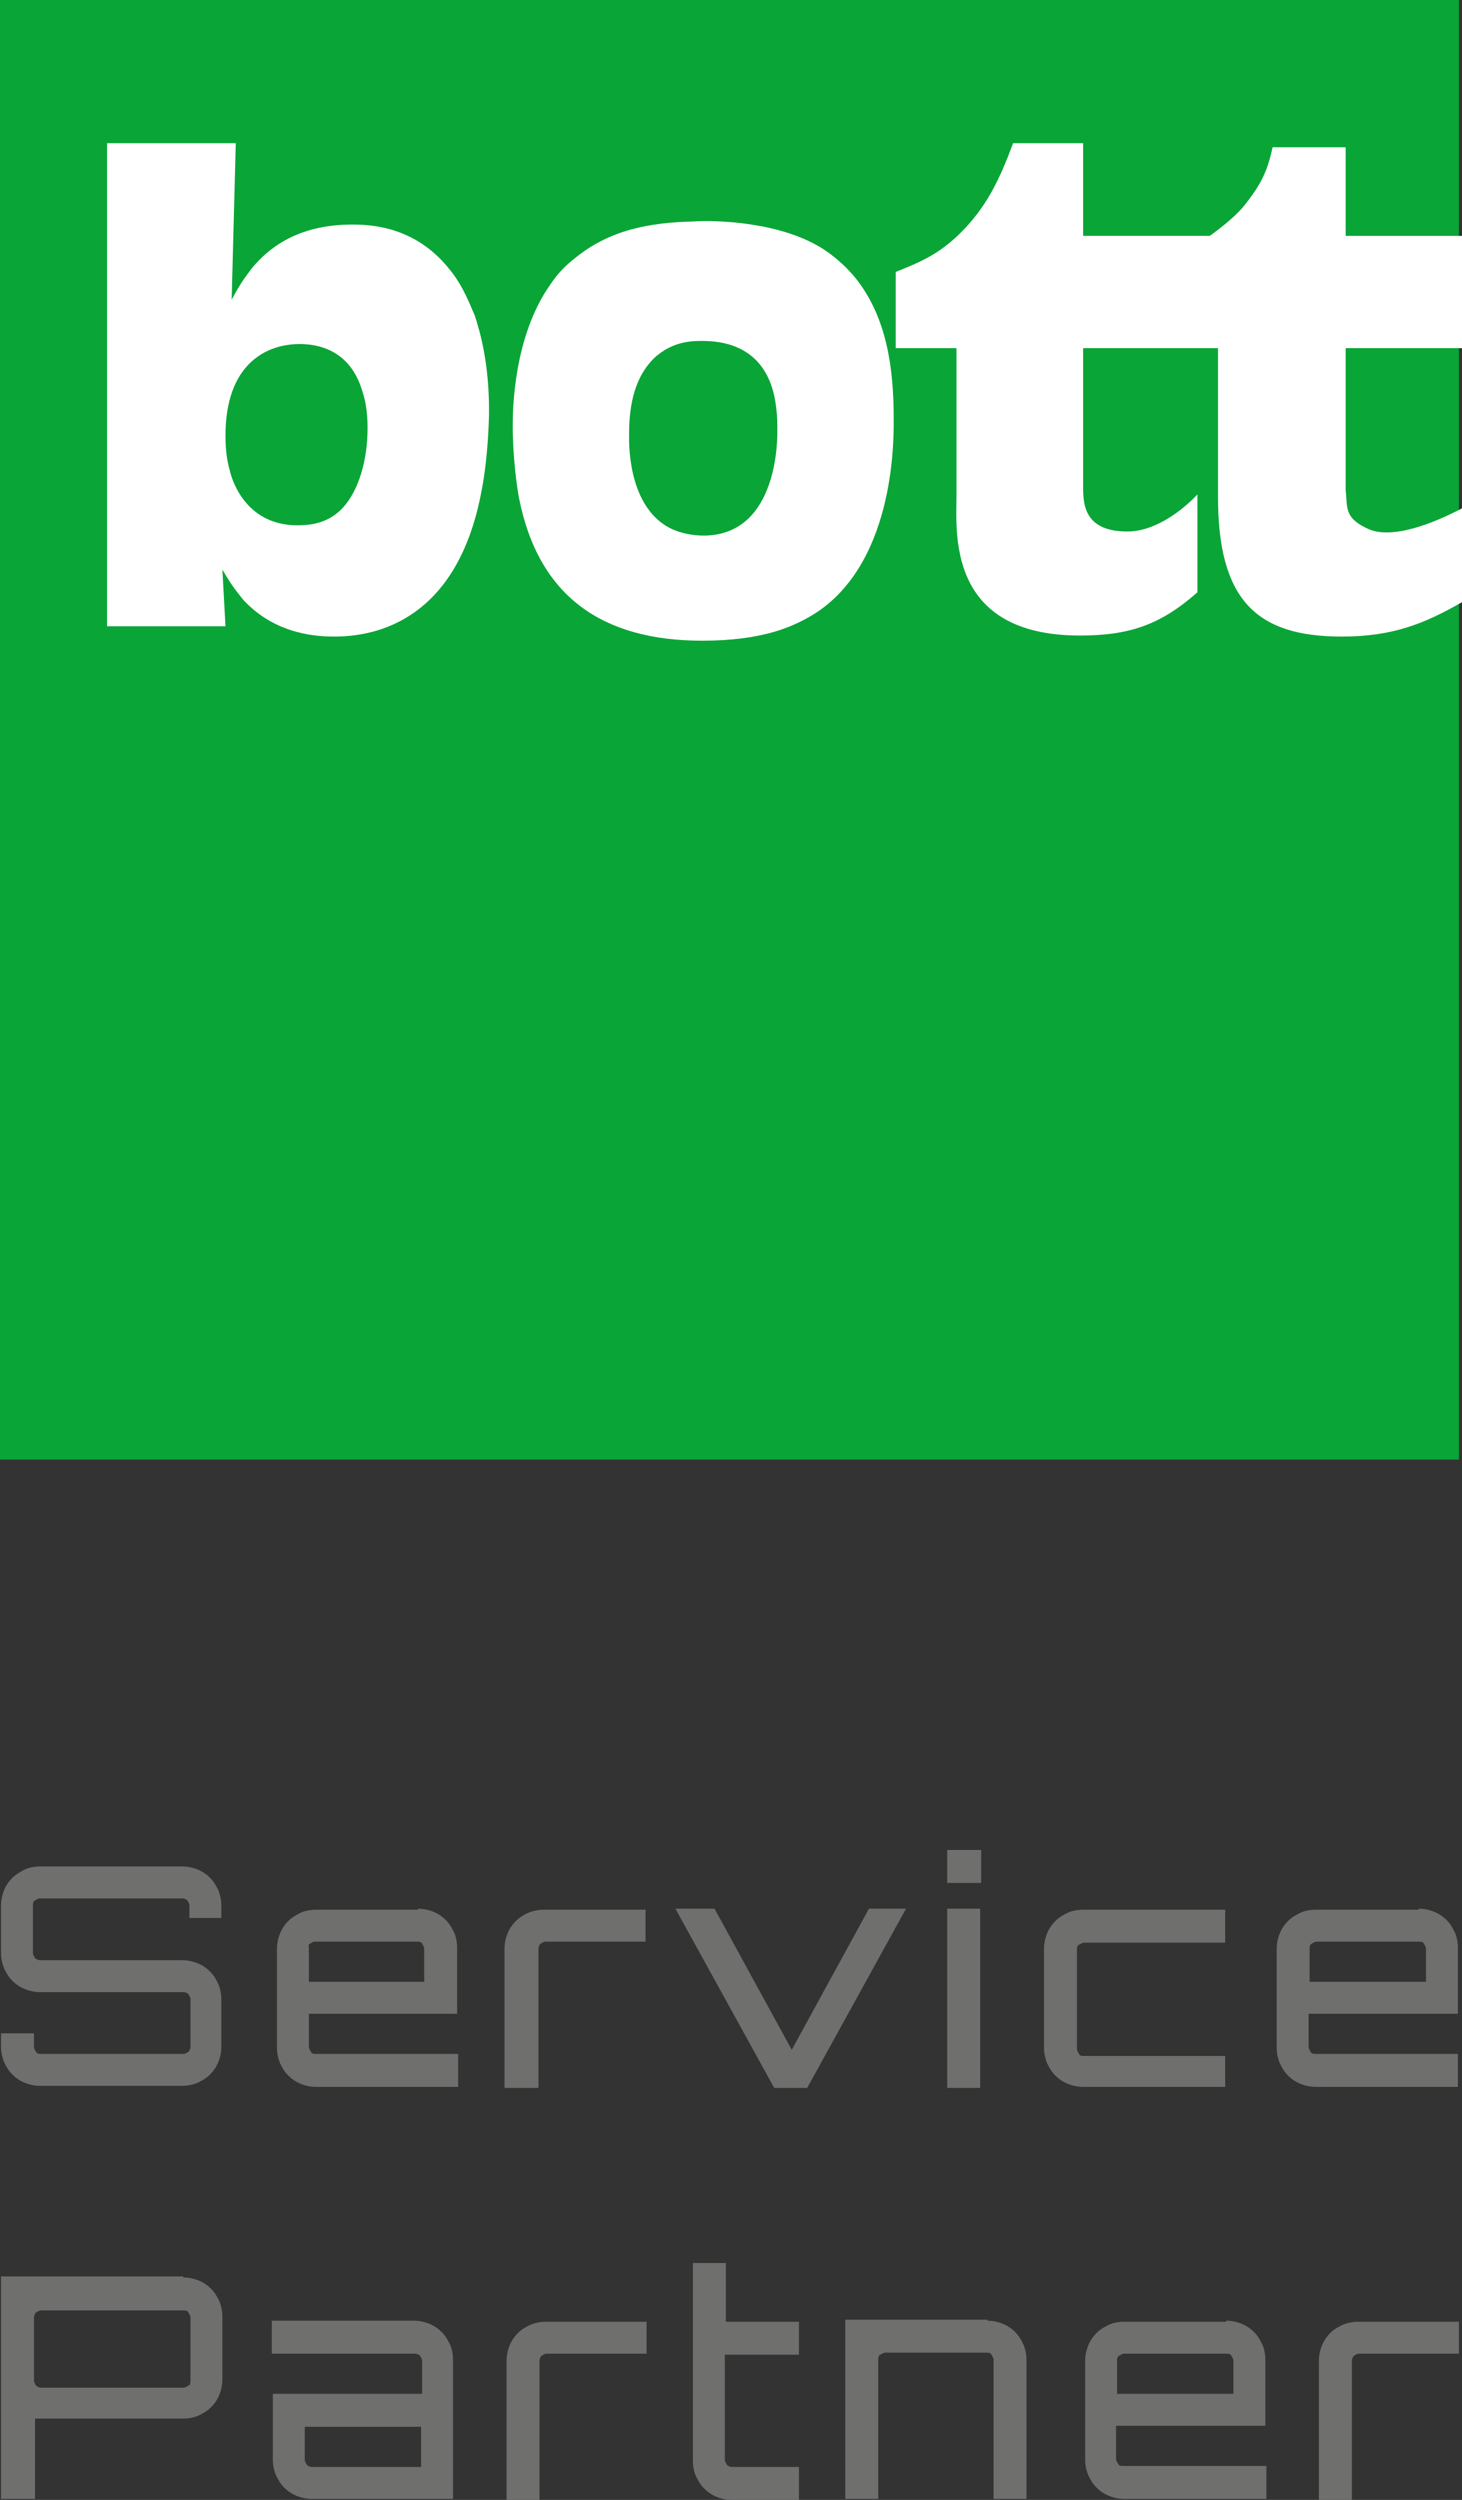 <?xml version="1.0" encoding="utf-8"?>
<!-- Generator: Adobe Illustrator 23.0.4, SVG Export Plug-In . SVG Version: 6.00 Build 0)  -->
<svg version="1.1" xmlns="http://www.w3.org/2000/svg" xmlns:xlink="http://www.w3.org/1999/xlink" x="0px" y="0px"
	 viewBox="0 0 142 242.7" style="enable-background:new 0 0 142 242.7;" xml:space="preserve">
<rect x="0" y="0" width="142" height="242.7" fill="#333333" stroke="none"/>
<style type="text/css">
	.st0{fill:#0AA537;}
	.st1{fill:#FFFFFF;}
	.st2{fill:#6F6F6E;}
</style>
<g id="Hintergrund">
</g>
<g id="Hilfslinien_anzeigen">
</g>
<g id="Vordergrund">
	<g>
		<rect class="st0" width="141.7" height="141.7"/>
		<path class="st0" d="M70.9,70.9"/>
	</g>
	<path class="st1" d="M10.4,13.9v46.9h11.5l-0.3-5.5c1,1.7,1.3,2,2,2.9c3.2,3.5,7.4,3.6,8.9,3.6c5.3,0,12.2-2.7,14.3-14.3
		c0.6-3.1,0.7-6.8,0.7-7.6c0-4.5-0.8-7.5-1.4-9.3c-0.3-0.6-1-2.7-2.4-4.4c-3.3-4.2-7.6-4.4-9.5-4.4c-5.4,0-8.2,2.4-9.7,4.2
		c-0.6,0.8-1.1,1.4-2,3.1l0.4-15.2H10.4z M33,49.6c-0.8,0.7-1.9,1.4-4.1,1.4c-4.8,0-6.3-4-6.6-5.4c-0.2-0.7-0.4-1.7-0.4-3.3
		c0-7,4-8.9,7.2-8.9c1.7,0,4.9,0.5,6.1,4.6c0.5,1.5,0.5,3,0.5,3.6C35.7,44.3,35,47.7,33,49.6z"/>
	<path class="st1" d="M67.4,21.5c-4.3,0.1-8.2,0.8-11.6,3.6c-1.3,1-2,2-2.4,2.6c-3.5,5-3.6,12-3.6,13.6c0,3.1,0.4,5.9,0.6,7
		c1.9,9.7,8.2,13.9,17.8,13.9c5.8,0,8.9-1.3,11.2-2.8c7.7-5.2,7.4-17.3,7.4-18.8c0-4.7-0.6-9.7-3.7-13.6c-1.4-1.7-2.9-2.7-3.6-3.1
		C75,21.3,68.5,21.4,67.4,21.5z M68.4,33.1c5.9,0.1,6.8,4.6,7,6.6c0.1,0.7,0.1,1.4,0.1,2.1c0,0.5,0.2,10.1-7.1,10.2
		c-1.3,0-2.7-0.3-3.8-1c-3.7-2.4-3.5-8.2-3.5-8.9c0-3.9,1.1-6,2.4-7.3C65.4,33,67.5,33.1,68.4,33.1z"/>
	<path class="st1" d="M118.3,48.2c0,9.9,3.6,13.6,12,13.6c4.9,0,8-1.2,11.8-3.4c0,0,0-7.9,0-9.1c-1.7,0.9-6.4,3.2-9.1,2.1
		c-2.5-1.1-2.1-2.1-2.3-3.8V33.8H142V22.9h-11.3v-8.6h-7.1c-0.5,2.4-1.2,3.7-2.7,5.6c-1.1,1.4-3.4,3-3.4,3h-12.3l0-9h-6.8
		c-1.3,3.5-2.6,6.3-5.3,8.9c-2,1.9-3.6,2.6-6.1,3.6v7.4h5.9v14.3c0,3.5-1,13.6,12,13.6c4.7,0,7.8-1,11.4-4.2v-9.5
		c-1.3,1.4-4,3.6-6.8,3.6c-4,0-4.3-2.4-4.3-4.2V33.8h13.1V48.2z"/>
	<g>
		<path class="st2" d="M21.6,186.2h-3.2V185c0-0.2-0.1-0.3-0.2-0.5c-0.1-0.1-0.3-0.2-0.5-0.2H3.9c-0.2,0-0.3,0.1-0.5,0.2
			s-0.2,0.3-0.2,0.5v4.6c0,0.2,0.1,0.3,0.2,0.5c0.1,0.1,0.3,0.2,0.5,0.2h13.8c0.5,0,1,0.1,1.5,0.3c0.5,0.2,0.9,0.5,1.2,0.8
			c0.4,0.4,0.6,0.8,0.8,1.2c0.2,0.5,0.3,1,0.3,1.5v4.6c0,0.5-0.1,1-0.3,1.5c-0.2,0.5-0.5,0.9-0.8,1.2c-0.4,0.4-0.8,0.6-1.2,0.8
			c-0.5,0.2-1,0.3-1.5,0.3H3.9c-0.5,0-1-0.1-1.5-0.3s-0.9-0.5-1.2-0.8c-0.4-0.4-0.6-0.8-0.8-1.2c-0.2-0.5-0.3-1-0.3-1.5v-1.3h3.2
			v1.3c0,0.2,0.1,0.3,0.2,0.5s0.3,0.2,0.5,0.2h13.8c0.2,0,0.3-0.1,0.5-0.2c0.1-0.1,0.2-0.3,0.2-0.5v-4.6c0-0.2-0.1-0.3-0.2-0.5
			c-0.1-0.1-0.3-0.2-0.5-0.2H3.9c-0.5,0-1-0.1-1.5-0.3c-0.5-0.2-0.9-0.5-1.2-0.8c-0.4-0.4-0.6-0.8-0.8-1.2c-0.2-0.5-0.3-1-0.3-1.5
			V185c0-0.5,0.1-1,0.3-1.5c0.2-0.5,0.5-0.9,0.8-1.2s0.8-0.6,1.2-0.8s1-0.3,1.5-0.3h13.8c0.5,0,1,0.1,1.5,0.3
			c0.5,0.2,0.9,0.5,1.2,0.8c0.4,0.4,0.6,0.8,0.8,1.2c0.2,0.5,0.3,1,0.3,1.5V186.2z"/>
		<path class="st2" d="M40.6,185.3c0.5,0,1,0.1,1.5,0.3s0.9,0.5,1.2,0.8c0.4,0.4,0.6,0.8,0.8,1.2s0.3,1,0.3,1.5v6.4H30v3.2
			c0,0.2,0.1,0.3,0.2,0.5s0.3,0.2,0.5,0.2h13.8v3.2H30.7c-0.5,0-1-0.1-1.5-0.3s-0.9-0.5-1.2-0.8c-0.4-0.4-0.6-0.8-0.8-1.2
			c-0.2-0.5-0.3-1-0.3-1.5v-9.6c0-0.5,0.1-1,0.3-1.5c0.2-0.5,0.5-0.9,0.8-1.2c0.4-0.4,0.8-0.6,1.2-0.8s1-0.3,1.5-0.3H40.6z
			 M41.2,192.4v-3.2c0-0.2-0.1-0.3-0.2-0.5s-0.3-0.2-0.5-0.2h-9.9c-0.2,0-0.3,0.1-0.5,0.2S30,189,30,189.2v3.2H41.2z"/>
		<path class="st2" d="M62.7,185.3v3.2h-9.7c-0.2,0-0.3,0.1-0.5,0.2c-0.1,0.1-0.2,0.3-0.2,0.5v13.5H49v-3.9v-9.6
			c0-0.5,0.1-1,0.3-1.5c0.2-0.5,0.5-0.9,0.8-1.2c0.4-0.4,0.8-0.6,1.2-0.8c0.5-0.2,1-0.3,1.5-0.3H62.7z"/>
		<path class="st2" d="M88,185.3l-9.6,17.4h-3.2l-9.6-17.4h3.8l7.5,13.7l7.5-13.7H88z"/>
		<path class="st2" d="M95.3,179.6v3.2H92v-3.2H95.3z M92,185.3h3.2v17.4H92V185.3z"/>
		<path class="st2" d="M119,199.4v3.2h-13.8c-0.5,0-1-0.1-1.5-0.3s-0.9-0.5-1.2-0.8c-0.4-0.4-0.6-0.8-0.8-1.2
			c-0.2-0.5-0.3-1-0.3-1.5v-9.6c0-0.5,0.1-1,0.3-1.5c0.2-0.5,0.5-0.9,0.8-1.2c0.4-0.4,0.8-0.6,1.2-0.8s1-0.3,1.5-0.3H119v3.2h-13.7
			c-0.2,0-0.3,0.1-0.5,0.2s-0.2,0.3-0.2,0.5v9.6c0,0.2,0.1,0.3,0.2,0.5s0.3,0.2,0.5,0.2H119z"/>
		<path class="st2" d="M137.8,185.3c0.5,0,1,0.1,1.5,0.3s0.9,0.5,1.2,0.8c0.4,0.4,0.6,0.8,0.8,1.2s0.3,1,0.3,1.5v6.4h-14.5v3.2
			c0,0.2,0.1,0.3,0.2,0.5s0.3,0.2,0.5,0.2h13.8v3.2h-13.8c-0.5,0-1-0.1-1.5-0.3s-0.9-0.5-1.2-0.8c-0.4-0.4-0.6-0.8-0.8-1.2
			c-0.2-0.5-0.3-1-0.3-1.5v-9.6c0-0.5,0.1-1,0.3-1.5c0.2-0.5,0.5-0.9,0.8-1.2c0.4-0.4,0.8-0.6,1.2-0.8s1-0.3,1.5-0.3H137.8z
			 M138.5,192.4v-3.2c0-0.2-0.1-0.3-0.2-0.5s-0.3-0.2-0.5-0.2h-9.9c-0.2,0-0.3,0.1-0.5,0.2s-0.2,0.3-0.2,0.5v3.2H138.5z"/>
		<path class="st2" d="M17.8,221.1c0.5,0,1,0.1,1.5,0.3s0.9,0.5,1.2,0.8c0.4,0.4,0.6,0.8,0.8,1.2c0.2,0.5,0.3,1,0.3,1.5v6.1
			c0,0.5-0.1,1-0.3,1.5c-0.2,0.5-0.5,0.9-0.8,1.2c-0.4,0.4-0.8,0.6-1.2,0.8s-1,0.3-1.5,0.3H4c-0.1,0-0.2,0-0.3,0c-0.1,0-0.2,0-0.3,0
			v7.8H0.1v-21.6H17.8z M18.5,225c0-0.2-0.1-0.3-0.2-0.5s-0.3-0.2-0.5-0.2H4c-0.2,0-0.3,0.1-0.5,0.2c-0.1,0.1-0.2,0.3-0.2,0.5v6.1
			c0,0.2,0.1,0.3,0.2,0.5c0.1,0.1,0.3,0.2,0.5,0.2h13.8c0.2,0,0.3-0.1,0.5-0.2s0.2-0.3,0.2-0.5V225z"/>
		<path class="st2" d="M40.2,225.3c0.5,0,1,0.1,1.5,0.3s0.9,0.5,1.2,0.8c0.4,0.4,0.6,0.8,0.8,1.2s0.3,1,0.3,1.5v13.5H30.3
			c-0.5,0-1-0.1-1.5-0.3c-0.5-0.2-0.9-0.5-1.2-0.8c-0.4-0.4-0.6-0.8-0.8-1.2c-0.2-0.5-0.3-1-0.3-1.5v-6.4h14.5v-3.2
			c0-0.2-0.1-0.3-0.2-0.5c-0.1-0.1-0.3-0.2-0.5-0.2H26.4v-3.2H40.2z M40.8,235.6H29.6v3.2c0,0.2,0.1,0.3,0.2,0.5
			c0.1,0.1,0.3,0.2,0.5,0.2h10.6V235.6z"/>
		<path class="st2" d="M62.8,225.3v3.2h-9.7c-0.2,0-0.3,0.1-0.5,0.2c-0.1,0.1-0.2,0.3-0.2,0.5v13.5h-3.2v-3.9v-9.6
			c0-0.5,0.1-1,0.3-1.5c0.2-0.5,0.5-0.9,0.8-1.2c0.4-0.4,0.8-0.6,1.2-0.8c0.5-0.2,1-0.3,1.5-0.3H62.8z"/>
		<path class="st2" d="M70.4,228.5v10.3c0,0.2,0.1,0.3,0.2,0.5c0.1,0.1,0.3,0.2,0.5,0.2h6.5v3.2h-6.5c-0.5,0-1-0.1-1.5-0.3
			s-0.9-0.5-1.2-0.8c-0.4-0.4-0.6-0.8-0.8-1.2s-0.3-1-0.3-1.5v-9.6v-9.6h3.2v5.7h7.1v3.2H70.4z"/>
		<path class="st2" d="M95.9,225.3c0.5,0,1,0.1,1.5,0.3s0.9,0.5,1.2,0.8c0.4,0.4,0.6,0.8,0.8,1.2c0.2,0.5,0.3,1,0.3,1.5v13.5h-3.2
			v-13.5c0-0.2-0.1-0.3-0.2-0.5s-0.3-0.2-0.5-0.2H86c-0.2,0-0.3,0.1-0.5,0.2s-0.2,0.3-0.2,0.5v13.5h-3.2v-17.4H95.9z"/>
		<path class="st2" d="M119.1,225.3c0.5,0,1,0.1,1.5,0.3s0.9,0.5,1.2,0.8c0.4,0.4,0.6,0.8,0.8,1.2s0.3,1,0.3,1.5v6.4h-14.5v3.2
			c0,0.2,0.1,0.3,0.2,0.5s0.3,0.2,0.5,0.2H123v3.2h-13.8c-0.5,0-1-0.1-1.5-0.3s-0.9-0.5-1.2-0.8c-0.4-0.4-0.6-0.8-0.8-1.2
			c-0.2-0.5-0.3-1-0.3-1.5v-9.6c0-0.5,0.1-1,0.3-1.5c0.2-0.5,0.5-0.9,0.8-1.2c0.4-0.4,0.8-0.6,1.2-0.8s1-0.3,1.5-0.3H119.1z
			 M119.8,232.4v-3.2c0-0.2-0.1-0.3-0.2-0.5s-0.3-0.2-0.5-0.2h-9.9c-0.2,0-0.3,0.1-0.5,0.2s-0.2,0.3-0.2,0.5v3.2H119.8z"/>
		<path class="st2" d="M141.7,225.3v3.2H132c-0.2,0-0.3,0.1-0.5,0.2c-0.1,0.1-0.2,0.3-0.2,0.5v13.5h-3.2v-3.9v-9.6
			c0-0.5,0.1-1,0.3-1.5c0.2-0.5,0.5-0.9,0.8-1.2c0.4-0.4,0.8-0.6,1.2-0.8c0.5-0.2,1-0.3,1.5-0.3H141.7z"/>
	</g>
</g>
</svg>
